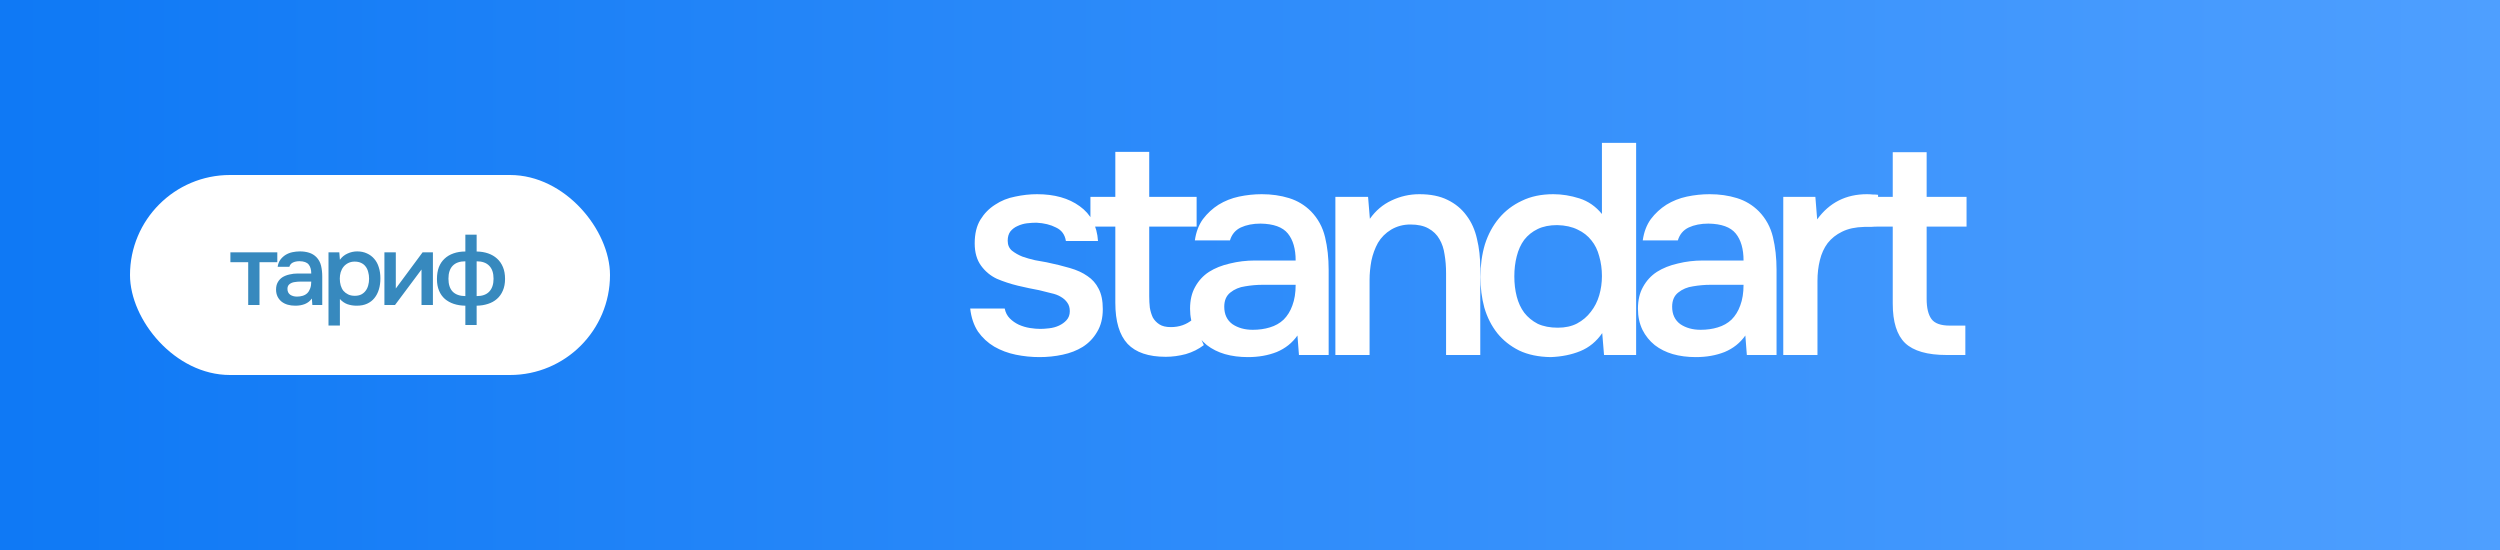 <?xml version="1.0" encoding="UTF-8"?> <svg xmlns="http://www.w3.org/2000/svg" width="500" height="110" viewBox="0 0 500 110" fill="none"><rect width="500" height="110" fill="url(#paint0_linear_5355_12969)"></rect><rect width="500" height="110" fill="url(#paint1_linear_5355_12969)"></rect><rect width="500" height="110" fill="url(#paint2_linear_5355_12969)"></rect><path d="M207.3 44.54C206.7 44.54 206.06 44.58 205.38 44.66C204.74 44.74 204.12 44.92 203.52 45.2C202.96 45.44 202.48 45.8 202.08 46.28C201.72 46.76 201.54 47.38 201.54 48.14C201.54 48.98 201.82 49.64 202.38 50.12C202.98 50.6 203.68 51 204.48 51.32C205.28 51.6 206.12 51.84 207 52.04C207.92 52.2 208.7 52.34 209.34 52.46C211.06 52.82 212.6 53.2 213.96 53.6C215.36 54 216.54 54.54 217.5 55.22C218.46 55.86 219.2 56.7 219.72 57.74C220.28 58.78 220.56 60.14 220.56 61.82C220.56 63.62 220.18 65.14 219.42 66.38C218.7 67.62 217.74 68.62 216.54 69.38C215.38 70.1 214.04 70.62 212.52 70.94C211.04 71.26 209.5 71.42 207.9 71.42C206.3 71.42 204.72 71.26 203.16 70.94C201.6 70.62 200.16 70.08 198.84 69.32C197.56 68.56 196.48 67.56 195.6 66.32C194.76 65.04 194.24 63.5 194.04 61.7H200.94C201.1 62.5 201.44 63.16 201.96 63.68C202.48 64.2 203.08 64.62 203.76 64.94C204.48 65.26 205.22 65.48 205.98 65.6C206.74 65.72 207.44 65.78 208.08 65.78C208.56 65.78 209.14 65.74 209.82 65.66C210.54 65.58 211.2 65.4 211.8 65.12C212.4 64.84 212.9 64.48 213.3 64.04C213.74 63.56 213.96 62.96 213.96 62.24C213.96 61.56 213.8 61 213.48 60.56C213.16 60.08 212.72 59.68 212.16 59.36C211.64 59.04 211 58.8 210.24 58.64C209.48 58.44 208.68 58.24 207.84 58.04C206.52 57.8 205.1 57.5 203.58 57.14C202.1 56.78 200.7 56.32 199.38 55.76C198.1 55.16 197.04 54.28 196.2 53.12C195.36 51.96 194.94 50.48 194.94 48.68C194.94 46.76 195.32 45.18 196.08 43.94C196.84 42.7 197.82 41.7 199.02 40.94C200.22 40.14 201.56 39.6 203.04 39.32C204.52 39 205.98 38.84 207.42 38.84C210.9 38.84 213.74 39.64 215.94 41.24C218.18 42.84 219.4 45.16 219.6 48.2H213.18C212.98 46.92 212.32 46.02 211.2 45.5C210.12 44.94 208.82 44.62 207.3 44.54ZM229.845 39.38H239.325V45.32H229.845V59.24C229.845 60.04 229.885 60.8 229.965 61.52C230.085 62.24 230.285 62.9 230.565 63.5C230.885 64.06 231.325 64.52 231.885 64.88C232.445 65.24 233.205 65.42 234.165 65.42C235.845 65.42 237.285 64.92 238.485 63.92L240.765 69.02C239.725 69.82 238.525 70.42 237.165 70.82C235.805 71.18 234.465 71.36 233.145 71.36C229.705 71.36 227.165 70.5 225.525 68.78C223.885 67.02 223.065 64.28 223.065 60.56V45.32H218.085V39.38H223.065V30.38H229.845V39.38ZM259.491 67.1C258.451 68.58 257.071 69.68 255.351 70.4C253.631 71.08 251.711 71.42 249.591 71.42C247.911 71.42 246.371 71.22 244.971 70.82C243.611 70.42 242.411 69.82 241.371 69.02C240.331 68.18 239.511 67.16 238.911 65.96C238.311 64.72 238.011 63.32 238.011 61.76C238.011 60.04 238.351 58.58 239.031 57.38C239.711 56.14 240.631 55.14 241.791 54.38C242.991 53.62 244.391 53.06 245.991 52.7C247.591 52.3 249.271 52.1 251.031 52.1H259.131C259.131 49.78 258.611 47.98 257.571 46.7C256.531 45.42 254.711 44.76 252.111 44.72C250.591 44.72 249.271 44.98 248.151 45.5C247.071 46.02 246.351 46.88 245.991 48.08H238.971C239.211 46.4 239.751 44.98 240.591 43.82C241.471 42.66 242.511 41.7 243.711 40.94C244.951 40.18 246.311 39.64 247.791 39.32C249.311 39 250.831 38.84 252.351 38.84C254.311 38.84 256.131 39.1 257.811 39.62C259.491 40.14 260.951 41.02 262.191 42.26C263.591 43.7 264.531 45.42 265.011 47.42C265.491 49.42 265.731 51.6 265.731 53.96V71H259.791L259.491 67.1ZM259.131 56.96H252.531C251.371 56.96 250.211 57.06 249.051 57.26C247.891 57.42 246.891 57.84 246.051 58.52C245.251 59.16 244.851 60.1 244.851 61.34C244.851 62.86 245.391 64.02 246.471 64.82C247.591 65.58 248.951 65.96 250.551 65.96C251.791 65.96 252.931 65.8 253.971 65.48C255.051 65.16 255.971 64.64 256.731 63.92C257.491 63.16 258.071 62.22 258.471 61.1C258.911 59.94 259.131 58.56 259.131 56.96ZM267.075 71V39.38H273.615L273.975 43.76C275.135 42.12 276.575 40.9 278.295 40.1C280.055 39.26 281.915 38.84 283.875 38.84C286.115 38.84 287.995 39.22 289.515 39.98C291.075 40.74 292.335 41.78 293.295 43.1C294.295 44.42 294.995 45.98 295.395 47.78C295.835 49.58 296.055 51.54 296.055 53.66V71H289.215V54.68C289.215 53.32 289.115 52.06 288.915 50.9C288.755 49.74 288.415 48.72 287.895 47.84C287.375 46.92 286.635 46.2 285.675 45.68C284.755 45.16 283.555 44.9 282.075 44.9C280.675 44.9 279.395 45.24 278.235 45.92C277.115 46.6 276.235 47.48 275.595 48.56C274.995 49.64 274.555 50.84 274.275 52.16C274.035 53.48 273.915 54.74 273.915 55.94V71H267.075ZM327.226 71H320.806L320.446 66.62C319.286 68.3 317.826 69.5 316.066 70.22C314.306 70.94 312.326 71.34 310.126 71.42C307.686 71.38 305.586 70.94 303.826 70.1C302.066 69.22 300.606 68.06 299.446 66.62C298.286 65.14 297.426 63.44 296.866 61.52C296.346 59.6 296.086 57.56 296.086 55.4C296.086 53.04 296.386 50.86 296.986 48.86C297.626 46.86 298.566 45.12 299.806 43.64C301.046 42.16 302.566 41 304.366 40.16C306.166 39.28 308.266 38.84 310.666 38.84C312.386 38.84 314.126 39.12 315.886 39.68C317.646 40.24 319.146 41.28 320.386 42.8V28.58H327.226V71ZM311.446 45.02C309.926 45.02 308.626 45.28 307.546 45.8C306.466 46.32 305.566 47.04 304.846 47.96C304.166 48.88 303.666 49.98 303.346 51.26C303.026 52.5 302.866 53.84 302.866 55.28C302.866 56.72 303.026 58.06 303.346 59.3C303.666 60.54 304.166 61.62 304.846 62.54C305.566 63.46 306.466 64.2 307.546 64.76C308.666 65.28 310.006 65.54 311.566 65.54C313.046 65.54 314.326 65.26 315.406 64.7C316.526 64.1 317.446 63.32 318.166 62.36C318.926 61.4 319.486 60.3 319.846 59.06C320.206 57.82 320.386 56.54 320.386 55.22C320.386 53.82 320.206 52.5 319.846 51.26C319.526 50.02 319.006 48.96 318.286 48.08C317.566 47.16 316.646 46.44 315.526 45.92C314.406 45.36 313.046 45.06 311.446 45.02ZM349.069 67.1C348.029 68.58 346.649 69.68 344.929 70.4C343.209 71.08 341.289 71.42 339.169 71.42C337.489 71.42 335.949 71.22 334.549 70.82C333.189 70.42 331.989 69.82 330.949 69.02C329.909 68.18 329.089 67.16 328.489 65.96C327.889 64.72 327.589 63.32 327.589 61.76C327.589 60.04 327.929 58.58 328.609 57.38C329.289 56.14 330.209 55.14 331.369 54.38C332.569 53.62 333.969 53.06 335.569 52.7C337.169 52.3 338.849 52.1 340.609 52.1H348.709C348.709 49.78 348.189 47.98 347.149 46.7C346.109 45.42 344.289 44.76 341.689 44.72C340.169 44.72 338.849 44.98 337.729 45.5C336.649 46.02 335.929 46.88 335.569 48.08H328.549C328.789 46.4 329.329 44.98 330.169 43.82C331.049 42.66 332.089 41.7 333.289 40.94C334.529 40.18 335.889 39.64 337.369 39.32C338.889 39 340.409 38.84 341.929 38.84C343.889 38.84 345.709 39.1 347.389 39.62C349.069 40.14 350.529 41.02 351.769 42.26C353.169 43.7 354.109 45.42 354.589 47.42C355.069 49.42 355.309 51.6 355.309 53.96V71H349.369L349.069 67.1ZM348.709 56.96H342.109C340.949 56.96 339.789 57.06 338.629 57.26C337.469 57.42 336.469 57.84 335.629 58.52C334.829 59.16 334.429 60.1 334.429 61.34C334.429 62.86 334.969 64.02 336.049 64.82C337.169 65.58 338.529 65.96 340.129 65.96C341.369 65.96 342.509 65.8 343.549 65.48C344.629 65.16 345.549 64.64 346.309 63.92C347.069 63.16 347.649 62.22 348.049 61.1C348.489 59.94 348.709 58.56 348.709 56.96ZM356.654 71V39.38H363.074L363.434 43.88C365.874 40.52 369.194 38.84 373.394 38.84C373.794 38.84 374.174 38.86 374.534 38.9C374.934 38.9 375.294 38.92 375.614 38.96V45.32C375.134 45.32 374.654 45.34 374.174 45.38C373.734 45.38 373.294 45.38 372.854 45.38C371.094 45.42 369.614 45.74 368.414 46.34C367.254 46.9 366.294 47.66 365.534 48.62C364.814 49.58 364.294 50.72 363.974 52.04C363.654 53.32 363.494 54.7 363.494 56.18V71H356.654ZM385.329 39.38H393.309V45.32H385.329V59.78C385.329 61.58 385.649 62.92 386.289 63.8C386.929 64.68 388.149 65.12 389.949 65.12H393.069V71H389.349C385.469 71 382.689 70.2 381.009 68.6C379.369 67 378.549 64.38 378.549 60.74V45.32H373.569V39.38H378.549V30.44H385.329V39.38Z" fill="white"></path><rect x="26" y="35" width="96" height="40" rx="20" fill="white"></rect><path d="M55.46 50.46V52.44H51.9V61H49.64V52.44H46.08V50.46H55.46ZM62.371 59.7C62.025 60.193 61.565 60.56 60.991 60.8C60.418 61.027 59.778 61.14 59.071 61.14C58.511 61.14 57.998 61.073 57.531 60.94C57.078 60.807 56.678 60.607 56.331 60.34C55.985 60.06 55.711 59.72 55.511 59.32C55.311 58.907 55.211 58.44 55.211 57.92C55.211 57.347 55.325 56.86 55.551 56.46C55.778 56.047 56.085 55.713 56.471 55.46C56.871 55.207 57.338 55.02 57.871 54.9C58.405 54.767 58.965 54.7 59.551 54.7H62.251C62.251 53.927 62.078 53.327 61.731 52.9C61.385 52.473 60.778 52.253 59.911 52.24C59.405 52.24 58.965 52.327 58.591 52.5C58.231 52.673 57.991 52.96 57.871 53.36H55.531C55.611 52.8 55.791 52.327 56.071 51.94C56.365 51.553 56.711 51.233 57.111 50.98C57.525 50.727 57.978 50.547 58.471 50.44C58.978 50.333 59.485 50.28 59.991 50.28C60.645 50.28 61.251 50.367 61.811 50.54C62.371 50.713 62.858 51.007 63.271 51.42C63.738 51.9 64.051 52.473 64.211 53.14C64.371 53.807 64.451 54.533 64.451 55.32V61H62.471L62.371 59.7ZM62.251 56.32H60.051C59.665 56.32 59.278 56.353 58.891 56.42C58.505 56.473 58.171 56.613 57.891 56.84C57.625 57.053 57.491 57.367 57.491 57.78C57.491 58.287 57.671 58.673 58.031 58.94C58.405 59.193 58.858 59.32 59.391 59.32C59.805 59.32 60.185 59.267 60.531 59.16C60.891 59.053 61.198 58.88 61.451 58.64C61.705 58.387 61.898 58.073 62.031 57.7C62.178 57.313 62.251 56.853 62.251 56.32ZM67.979 65.1H65.699V50.46H67.859L67.979 51.96C68.366 51.413 68.866 51 69.479 50.72C70.106 50.427 70.759 50.28 71.439 50.28C72.159 50.28 72.806 50.413 73.379 50.68C73.953 50.933 74.439 51.293 74.839 51.76C75.253 52.227 75.559 52.793 75.759 53.46C75.973 54.113 76.079 54.86 76.079 55.7C76.079 56.487 75.979 57.213 75.779 57.88C75.579 58.547 75.279 59.127 74.879 59.62C74.493 60.1 74.006 60.473 73.419 60.74C72.846 61.007 72.146 61.14 71.319 61.14C70.679 61.14 70.066 61.04 69.479 60.84C68.906 60.627 68.406 60.28 67.979 59.8V65.1ZM70.959 59.16C71.453 59.16 71.879 59.073 72.239 58.9C72.599 58.713 72.893 58.467 73.119 58.16C73.359 57.853 73.533 57.493 73.639 57.08C73.759 56.667 73.819 56.22 73.819 55.74C73.819 55.26 73.759 54.813 73.639 54.4C73.533 53.973 73.359 53.607 73.119 53.3C72.893 52.993 72.593 52.753 72.219 52.58C71.859 52.407 71.426 52.32 70.919 52.32C70.466 52.32 70.046 52.413 69.659 52.6C69.286 52.787 68.973 53.033 68.719 53.34C68.466 53.647 68.273 54.013 68.139 54.44C68.019 54.853 67.959 55.28 67.959 55.72C67.959 56.2 68.019 56.653 68.139 57.08C68.259 57.493 68.439 57.853 68.679 58.16C68.933 58.453 69.246 58.693 69.619 58.88C69.993 59.067 70.439 59.16 70.959 59.16ZM79.002 61H76.882V50.46H79.162V57.7L84.522 50.46H86.582V61H84.302V53.9C84.289 53.927 82.522 56.293 79.002 61ZM93.07 46.94H95.33V50.3C96.17 50.313 96.936 50.44 97.63 50.68C98.323 50.92 98.916 51.267 99.41 51.72C99.916 52.173 100.31 52.74 100.59 53.42C100.87 54.087 101.01 54.873 101.01 55.78C101.01 56.673 100.863 57.453 100.57 58.12C100.29 58.787 99.896 59.34 99.39 59.78C98.896 60.22 98.296 60.553 97.59 60.78C96.896 61.007 96.143 61.127 95.33 61.14V65H93.07V61.14C92.23 61.127 91.463 61.007 90.77 60.78C90.09 60.553 89.496 60.227 88.99 59.8C88.483 59.36 88.09 58.807 87.81 58.14C87.53 57.473 87.39 56.7 87.39 55.82C87.39 54.913 87.516 54.12 87.77 53.44C88.036 52.76 88.416 52.193 88.91 51.74C89.403 51.273 89.996 50.92 90.69 50.68C91.396 50.427 92.19 50.3 93.07 50.3V46.94ZM95.33 59.22C96.45 59.22 97.29 58.92 97.85 58.32C98.423 57.72 98.71 56.86 98.71 55.74C98.71 54.593 98.416 53.727 97.83 53.14C97.256 52.553 96.423 52.26 95.33 52.26V59.22ZM93.07 52.26C91.963 52.26 91.123 52.553 90.55 53.14C89.976 53.727 89.69 54.593 89.69 55.74C89.69 56.873 89.97 57.733 90.53 58.32C91.103 58.907 91.95 59.207 93.07 59.22V52.26Z" fill="#3789BE"></path><defs><linearGradient id="paint0_linear_5355_12969" x1="9.43294e-06" y1="110" x2="155.063" y2="-182.722" gradientUnits="userSpaceOnUse"><stop stop-color="#8CC6FC"></stop><stop offset="0.984" stop-color="white" stop-opacity="0"></stop></linearGradient><linearGradient id="paint1_linear_5355_12969" x1="9.43294e-06" y1="110" x2="155.063" y2="-182.722" gradientUnits="userSpaceOnUse"><stop stop-color="#9BCFFF"></stop><stop offset="0.984" stop-color="#D2EEFF"></stop></linearGradient><linearGradient id="paint2_linear_5355_12969" x1="0" y1="55" x2="500" y2="55" gradientUnits="userSpaceOnUse"><stop stop-color="#0F79F5"></stop><stop offset="1" stop-color="#4E9FFF"></stop></linearGradient></defs></svg> 